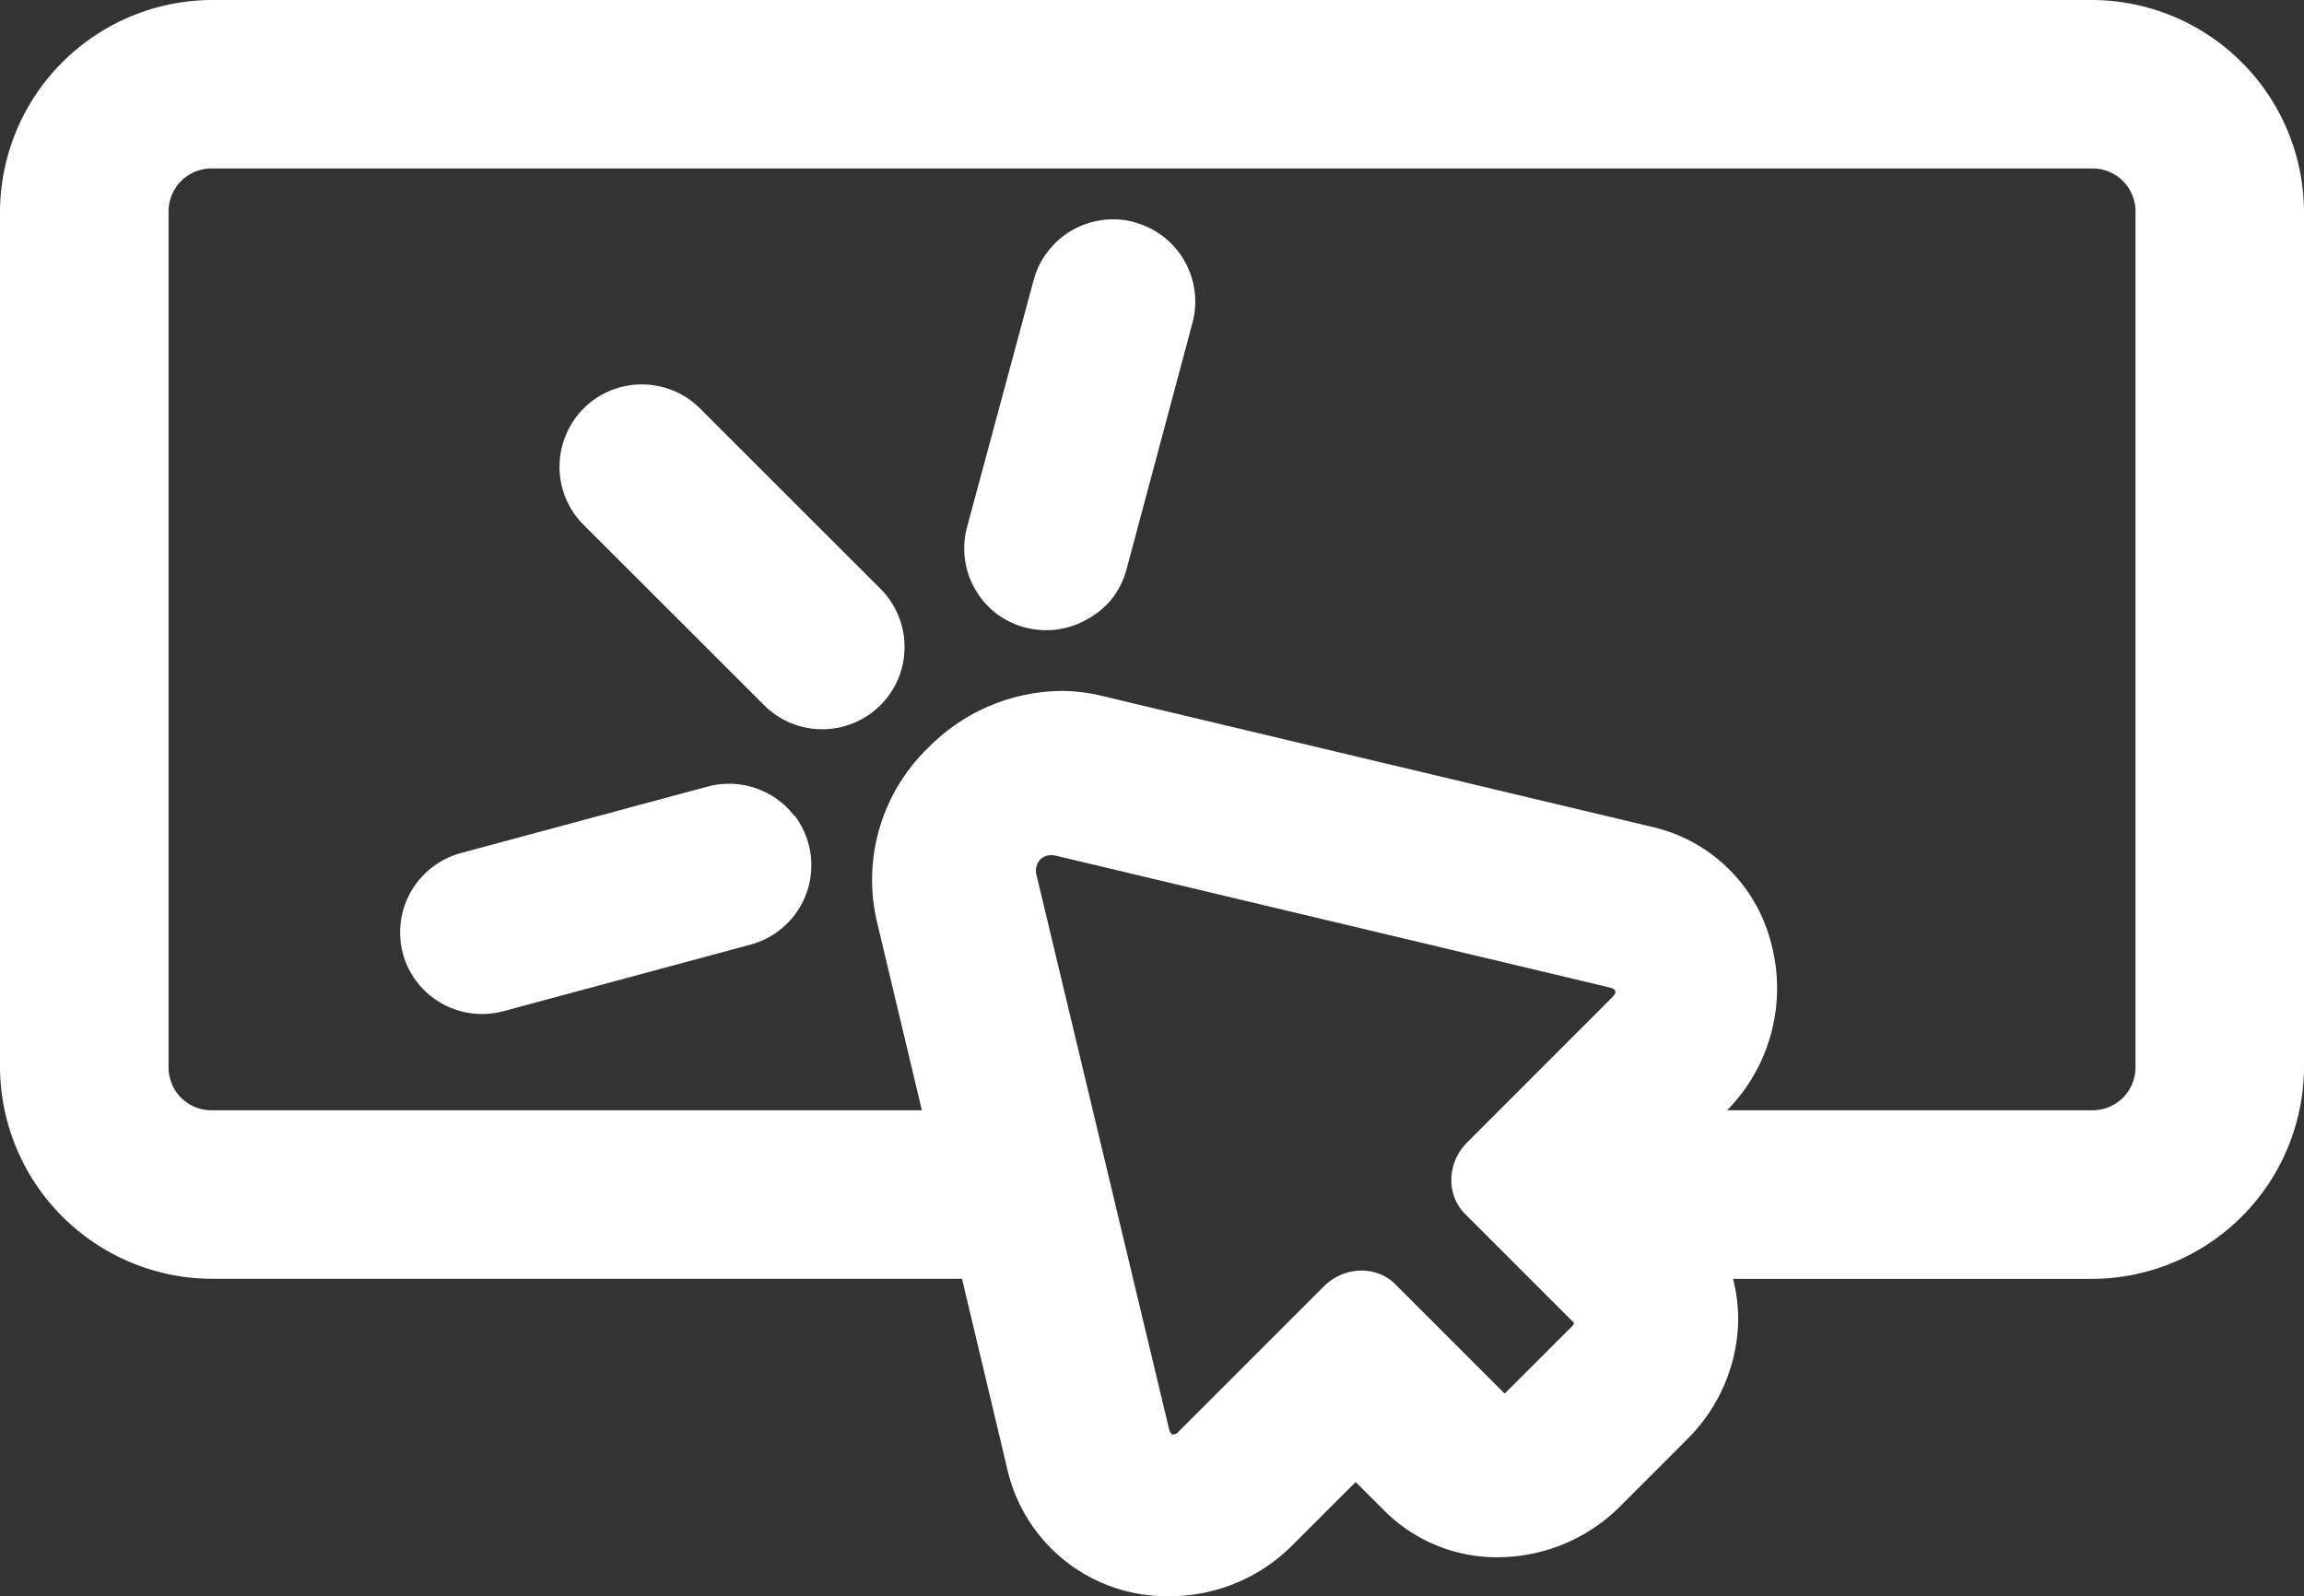 <?xml version="1.0" encoding="UTF-8"?>
<svg xmlns="http://www.w3.org/2000/svg" xmlns:xlink="http://www.w3.org/1999/xlink" width="27.717" height="19.204" viewBox="0 0 27.717 19.204">
  <rect x="0" y="0" width="27.717" height="19.204" fill="#333333" stroke="none"/>
  <defs>
    <clipPath id="a">
      <rect width="27.717" height="19.204" transform="translate(0 0)" fill="none"></rect>
    </clipPath>
  </defs>
  <g transform="translate(1 0)">
    <g transform="translate(-1)" clip-path="url(#a)">
      <path d="M25.162,0H2.555A2.559,2.559,0,0,0,0,2.555V12.831a2.559,2.559,0,0,0,2.555,2.555h9.018l.555,2.332a1.967,1.967,0,0,0,1.94,1.487,2.082,2.082,0,0,0,1.481-.615l.76-.759.351.351a1.91,1.91,0,0,0,1.362.554,2.088,2.088,0,0,0,1.466-.61l.812-.813a2.067,2.067,0,0,0,.61-1.4,1.989,1.989,0,0,0-.061-.526h4.313a2.558,2.558,0,0,0,2.555-2.555V2.555A2.558,2.558,0,0,0,25.162,0M21.3,11.323a1.917,1.917,0,0,0-1.407-1.37L13.245,8.37a2.065,2.065,0,0,0-.483-.057,2.278,2.278,0,0,0-1.593.681,2.208,2.208,0,0,0-.624,2.076l.545,2.288H2.555a.515.515,0,0,1-.527-.527V2.555a.516.516,0,0,1,.527-.528H25.162a.516.516,0,0,1,.528.528V12.831a.516.516,0,0,1-.528.527H20.777a2.092,2.092,0,0,0,.523-2.035m-2.372,4.618-.812.812c-.007.007-.011.01-.015.01s-.007,0-.013-.009l-1.3-1.3a.556.556,0,0,0-.195-.128.6.6,0,0,0-.214-.039h-.02a.636.636,0,0,0-.237.055.672.672,0,0,0-.2.139l-1.738,1.738a.108.108,0,0,1-.068.041c-.025,0-.042-.023-.053-.069L12.472,10.54a.205.205,0,0,1,.043-.2.184.184,0,0,1,.133-.051.261.261,0,0,1,.066.009l6.65,1.583c.082.02.091.059.028.121l-1.738,1.739a.689.689,0,0,0-.14.2.654.654,0,0,0-.054.237.6.6,0,0,0,.039.234.567.567,0,0,0,.127.195l1.3,1.3c.012.012.012.015,0,.028" fill="#fff"></path>
      <path d="M10.592,7.084,8.419,4.912A.978.978,0,0,0,8.1,4.7a1,1,0,0,0-.758,0,.984.984,0,0,0-.322.215h0a1,1,0,0,0-.289.7.984.984,0,0,0,.29.7L9.192,8.484a.985.985,0,0,0,.7.29.992.992,0,0,0,.915-.611.993.993,0,0,0-.215-1.079M7.284,5.177ZM10.46,8.02Z" fill="#fff"></path>
      <path d="M13.646,2.673a.96.96,0,0,0-.385-.025.983.983,0,0,0-.656.378.971.971,0,0,0-.171.347l-.8,2.967a.986.986,0,0,0-.026.387.971.971,0,0,0,.125.366,1,1,0,0,0,.253.289.995.995,0,0,0,.6.2.955.955,0,0,0,.13-.008.99.99,0,0,0,.364-.124A.979.979,0,0,0,13.38,7.2a1,1,0,0,0,.171-.346l.794-2.968a.988.988,0,0,0-.7-1.212" fill="#fff"></path>
      <path d="M9.557,9.818a.981.981,0,0,0-.29-.255.993.993,0,0,0-.752-.1l-2.968.8a.99.99,0,0,0-.7,1.212A.987.987,0,0,0,5.8,12.2a1.025,1.025,0,0,0,.257-.034l2.97-.8a.989.989,0,0,0,.7-1.21.971.971,0,0,0-.171-.347" fill="#fff"></path>
    </g>
  </g>
</svg>
